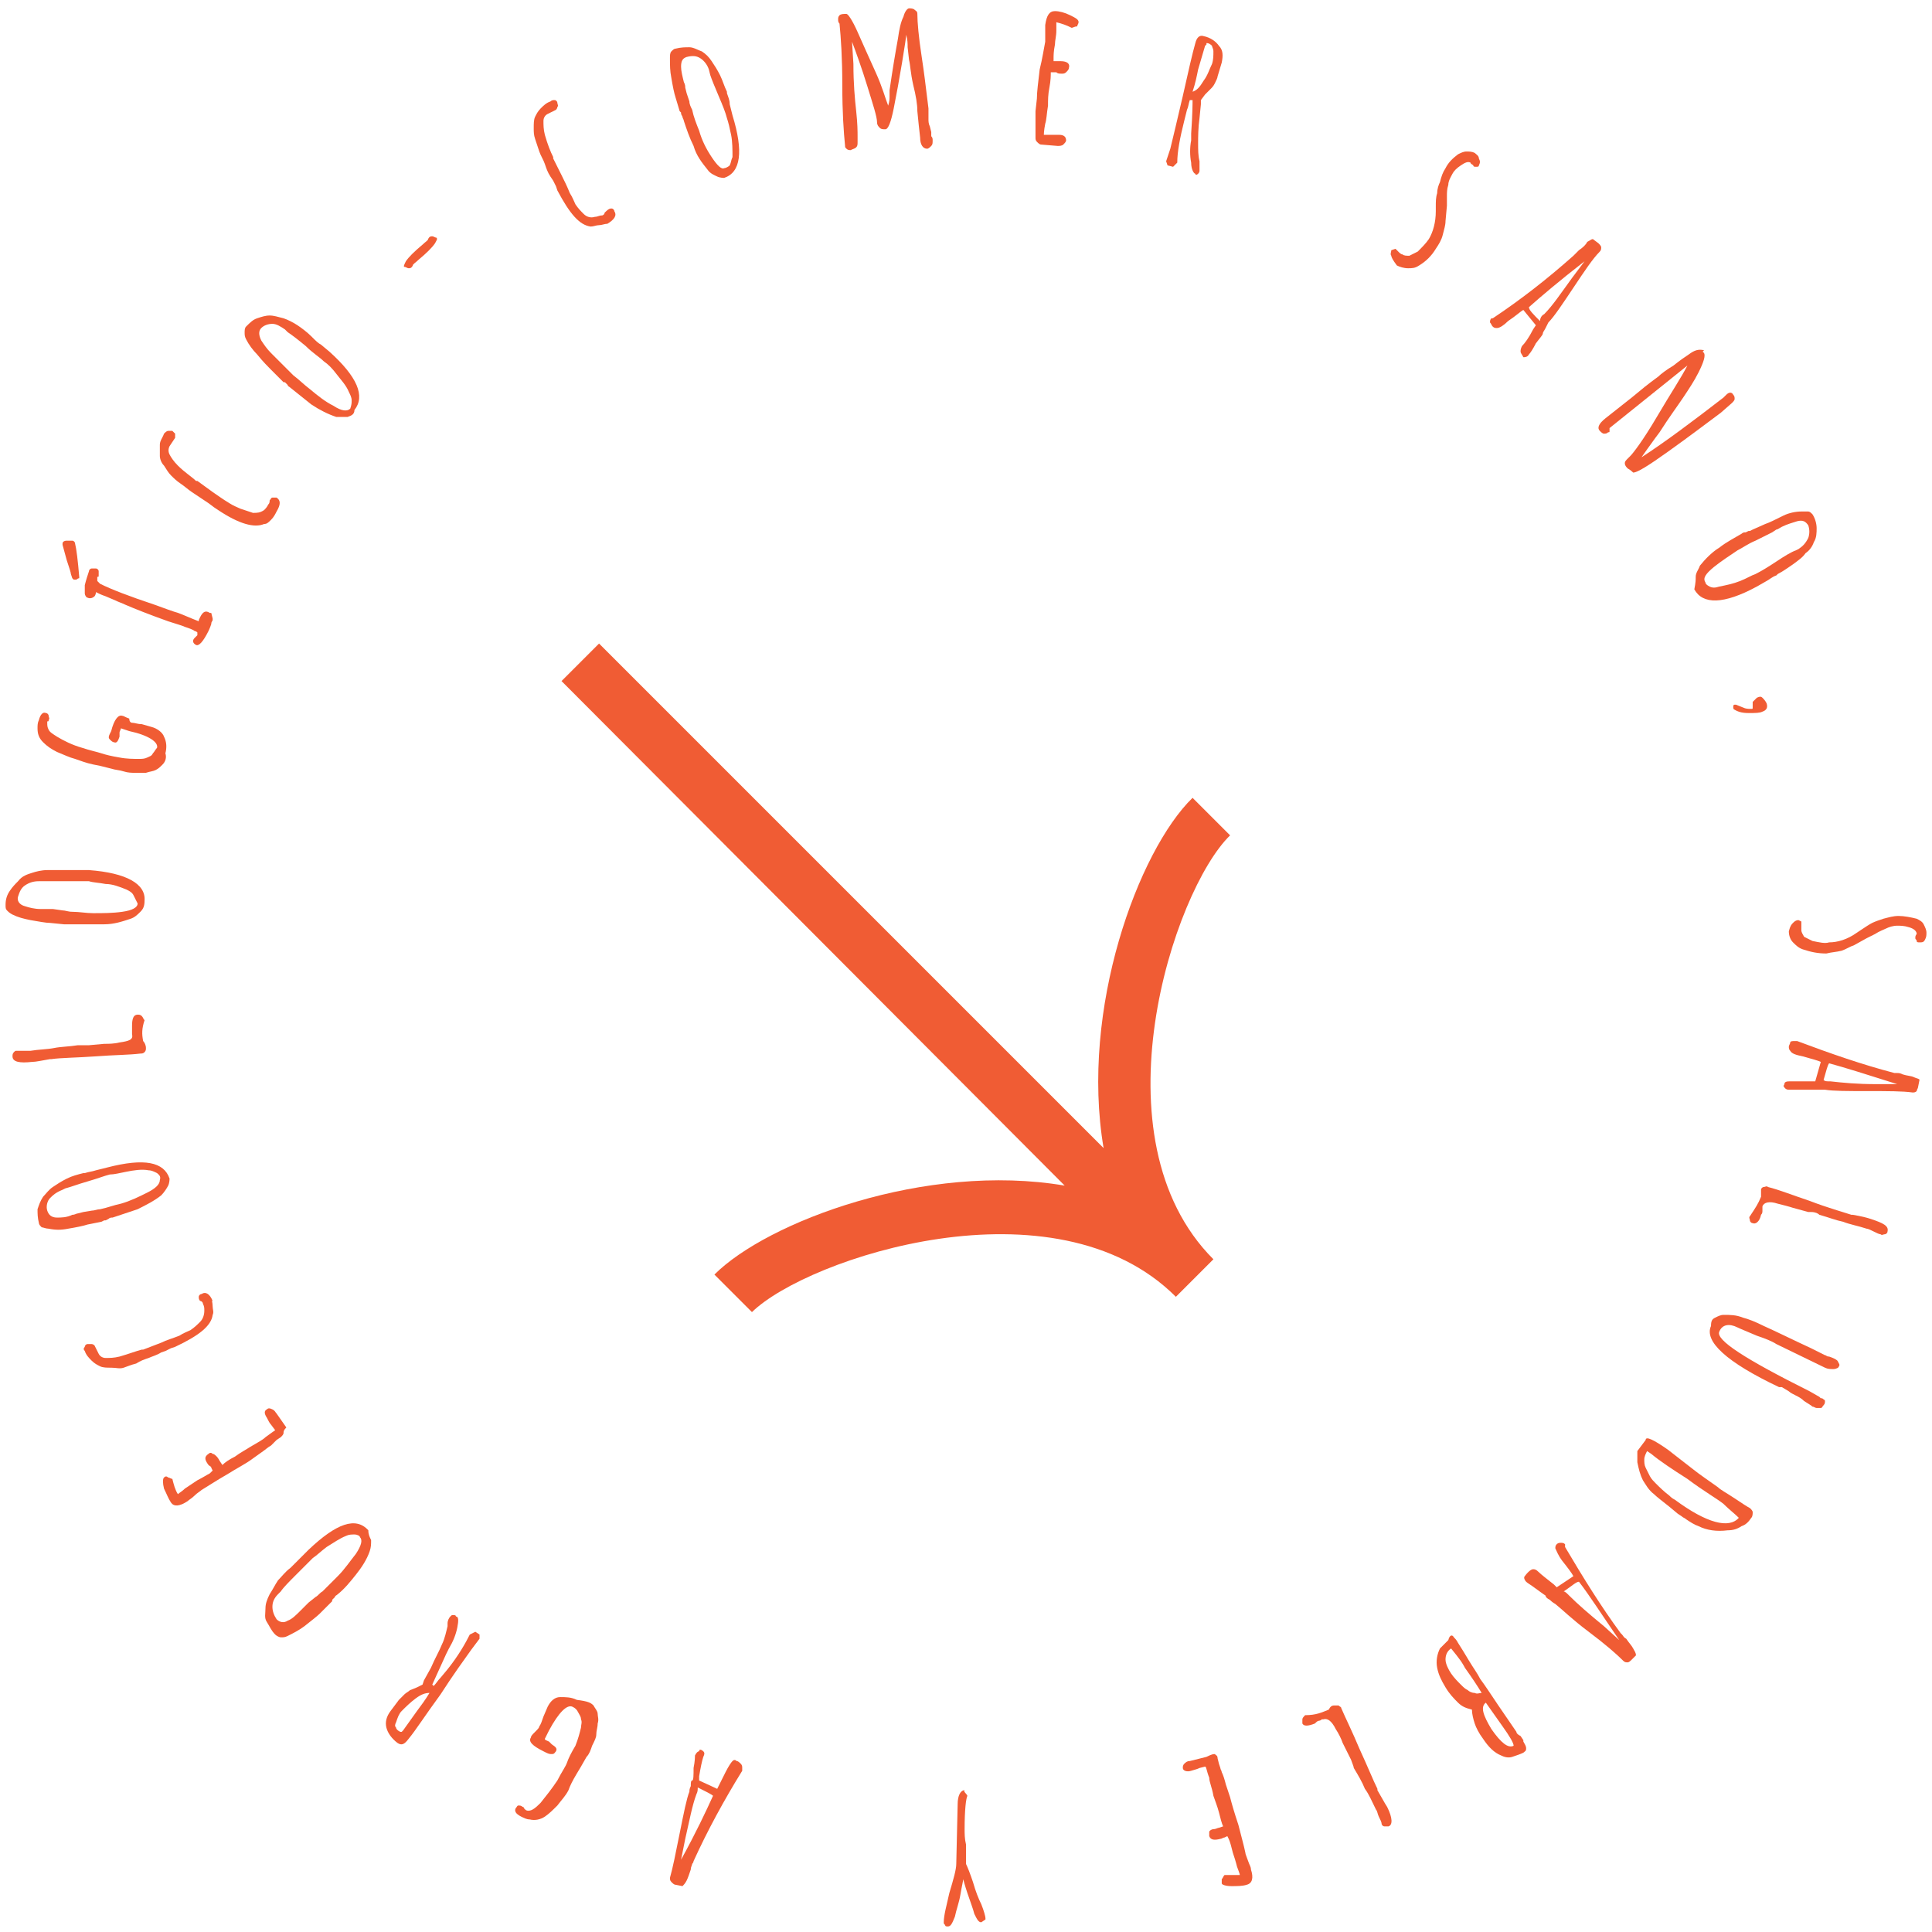 <svg xmlns="http://www.w3.org/2000/svg" xmlns:xlink="http://www.w3.org/1999/xlink" x="0px" y="0px" viewBox="0 0 139 139" style="enable-background:new 0 0 139 139;" xml:space="preserve"> <style type="text/css"> .st0{display:none;} .st1{display:inline;} .st2{fill-rule:evenodd;clip-rule:evenodd;fill:#F4714B;} .st3{fill:#F4714B;} .st4{fill:#F05C34;} .st5{fill-rule:evenodd;clip-rule:evenodd;fill:#F05C34;} </style> <g id="Calque_1" class="st0"> <g class="st1"> <path class="st2" d="M87.3,90.6l-2.7,2.7c-8.7-8.7-26.5-2.8-30.5,1.1l-2.7-2.7c3.8-3.8,15.2-8.1,25.2-6.4L40.4,49l2.7-2.7 l36.3,36.3c-1.7-10,2.5-21.4,6.4-25.2l2.7,2.7C84.4,64.1,78.6,81.9,87.3,90.6z"></path> <g> <path class="st3" d="M63.4,134.2c0-0.1,0-0.2,0-0.4l6,0.2c0-0.6-0.3-1.2-0.8-1.6c-0.5-0.4-1.1-0.6-1.8-0.6 c-0.8-0.1-1.6,0.2-2.2,0.8l-0.7-0.9c0.3-0.4,0.8-0.7,1.3-0.9c0.5-0.2,1.1-0.3,1.7-0.2c0.8,0,1.5,0.2,2.1,0.6 c0.6,0.4,1.1,0.8,1.4,1.4c0.3,0.6,0.4,1.2,0.4,2c0,0.7-0.2,1.4-0.5,1.9c-0.3,0.6-0.8,1-1.4,1.3c-0.6,0.3-1.2,0.4-1.9,0.4 c-0.7,0-1.3-0.2-1.9-0.6c-0.6-0.3-1-0.8-1.3-1.4C63.5,135.5,63.4,134.9,63.4,134.2L63.4,134.2z M67,137c0.6,0,1.2-0.1,1.6-0.5 c0.4-0.4,0.7-0.9,0.8-1.5l-4.8-0.2C64.7,136,65.7,137,67,137L67,137z M52.3,136.1c-1-0.3-1.7-0.7-2.1-1.3 c-0.4-0.6-0.5-1.4-0.2-2.4l1.1-4.3l1.2,0.3l-0.2,0.9c0.3-0.3,0.7-0.5,1.1-0.5c0.5-0.1,1,0,1.5,0.1c0.8,0.2,1.4,0.6,1.8,1.1 c0.4,0.5,0.5,1.1,0.3,1.7c-0.1,0.6-0.5,1.1-1.1,1.3c-0.6,0.3-1.3,0.3-2.3,0l-2.1-0.5l-0.1,0.3c-0.2,0.6-0.1,1,0.2,1.4 s0.7,0.7,1.3,0.8c0.8,0.2,1.7,0.2,2.5-0.2l0.3,1.1c-0.5,0.2-1,0.3-1.5,0.3C53.4,136.3,52.8,136.2,52.3,136.1L52.3,136.1z M54.2,129.8c-0.5-0.1-1-0.1-1.4,0c-0.4,0.1-0.8,0.4-1,0.7l-0.3,1l2,0.5c1.1,0.3,1.8,0.1,2-0.7c0.1-0.4,0-0.7-0.2-1 C55,130.1,54.6,129.9,54.2,129.8L54.2,129.8z M39.9,123.8c0.2-0.1,0.5-0.1,0.8,0c0.3,0.1,0.6,0.1,0.9,0.3 c0.7,0.3,1.1,0.8,1.3,1.3s0.1,1.1-0.2,1.8l-1.8,3.7l1.1,0.5l-0.5,1l-1.1-0.6l-0.7,1.5l-1.2-0.6l0.7-1.5l-1.9-0.9l0.5-1l1.9,0.9 l1.7-3.6c0.2-0.4,0.2-0.7,0.1-1s-0.3-0.5-0.6-0.7c-0.3-0.2-0.7-0.2-1.1-0.2L39.9,123.8L39.9,123.8z M25.5,112.4 c0.5,0.5,0.9,1.1,1.1,1.8c0.4,1.3,0,2.7-1,3.7c-0.5,0.5-1.1,0.9-1.7,1c-0.6,0.2-1.3,0.2-1.9,0c-0.7-0.2-1.3-0.6-1.8-1.1 c-0.5-0.5-0.8-1-1-1.6c-0.2-0.5-0.2-1.1,0-1.7l1.2,0.2c-0.2,0.8,0.1,1.6,0.7,2.2c0.4,0.3,0.7,0.6,1.2,0.7c0.4,0.1,0.9,0.1,1.3,0 c0.4-0.1,0.8-0.4,1.2-0.7c0.4-0.4,0.6-0.8,0.8-1.2c0.1-0.4,0.1-0.9,0-1.3c-0.3-0.8-0.9-1.5-1.7-1.8c-0.4-0.1-0.8-0.1-1.2-0.1 l-0.3-1.2c0.6-0.2,1.2-0.2,1.7,0C24.5,111.6,25,112,25.5,112.4L25.5,112.4z M10.9,111.4l-0.8-1.1l8.5-6l0.8,1.1L10.9,111.4z M8.5,93.6c0.1-0.1,0.2-0.1,0.4-0.2l2.6,5.4c0.6-0.3,0.9-0.8,1.1-1.4c0.1-0.6,0.1-1.2-0.2-1.9c-0.3-0.7-0.9-1.3-1.7-1.6l0.5-1 c0.5,0.1,0.9,0.4,1.3,0.8c0.4,0.4,0.7,0.8,1,1.4c0.3,0.7,0.5,1.4,0.4,2.1c0,0.7-0.2,1.3-0.6,1.8s-0.9,1-1.6,1.3 c-0.6,0.3-1.3,0.4-2,0.4c-0.6,0-1.3-0.3-1.8-0.6c-0.5-0.4-1-0.9-1.3-1.5c-0.3-0.6-0.4-1.3-0.4-1.9c0.1-0.6,0.3-1.2,0.7-1.8 C7.3,94.3,7.8,93.9,8.5,93.6L8.5,93.6z M7.6,98c0.3,0.6,0.7,1,1.2,1.2c0.5,0.2,1.1,0.2,1.7,0l-2-4.3C7.5,95.6,7.1,96.9,7.6,98z M1.8,84.5c-0.2-1-0.1-1.8,0.2-2.5c0.4-0.7,1-1.1,2-1.3l4.4-1L8.6,81l-1,0.2c0.4,0.2,0.7,0.4,1,0.8c0.3,0.4,0.4,0.8,0.6,1.4 c0.2,0.8,0.1,1.5-0.2,2.1c-0.3,0.6-0.7,0.9-1.4,1.1s-1.2,0-1.7-0.4c-0.5-0.4-0.9-1.1-1.1-2.1L4.5,82l-0.2,0.1 c-0.6,0.1-1,0.4-1.2,0.8c-0.2,0.4-0.3,0.9-0.1,1.6c0.2,0.8,0.6,1.6,1.3,2.1l-0.9,0.8c-0.4-0.3-0.7-0.7-1-1.2 C2.1,85.6,1.9,85.1,1.8,84.5L1.8,84.5z M8.2,83.4c-0.1-0.5-0.3-0.9-0.6-1.2c-0.3-0.3-0.7-0.5-1.1-0.6l-1,0.2l0.4,2 c0.2,1.1,0.7,1.6,1.5,1.4C7.7,85.2,8,85,8.1,84.6C8.3,84.3,8.3,83.9,8.2,83.4z M0,68.2c0-0.9,0.3-1.7,0.9-2.2 c0.5-0.6,1.3-0.8,2.4-0.8l4.3,0l0,1.3l-4.1,0c-0.7,0-1.3,0.2-1.6,0.5s-0.6,0.8-0.6,1.5c0,0.7,0.2,1.3,0.6,1.7 c0.4,0.4,1,0.6,1.8,0.7l3.8,0l0,1.3L0,72.1l0-1.3l1.1,0c-0.4-0.3-0.7-0.7-0.9-1.1C0.1,69.3,0,68.8,0,68.2z M4.7,44 c0.4-1,0.9-1.6,1.6-1.9c0.7-0.3,1.5-0.3,2.4,0.1l4.2,1.7L12.3,45l-0.9-0.4c0.2,0.3,0.4,0.7,0.4,1.2c0,0.4-0.1,0.9-0.3,1.5 c-0.3,0.8-0.7,1.3-1.3,1.6c-0.6,0.3-1.1,0.3-1.7,0.1c-0.6-0.2-1-0.7-1.2-1.2c-0.2-0.6-0.1-1.4,0.3-2.3l0.8-2l-0.2-0.1 c-0.5-0.2-1-0.2-1.4,0s-0.7,0.6-1,1.2c-0.3,0.8-0.4,1.7-0.1,2.5l-1.2,0.2c-0.1-0.5-0.2-1-0.1-1.5C4.3,45.1,4.5,44.6,4.7,44z M10.6,46.7c0.2-0.5,0.2-0.9,0.2-1.4c-0.1-0.4-0.3-0.8-0.6-1.1l-1-0.4l-0.8,1.9c-0.4,1.1-0.3,1.7,0.4,2c0.4,0.1,0.7,0.1,1-0.1 C10.2,47.5,10.4,47.2,10.6,46.7z M12.4,29.5c0.4-0.7,1.1-1.2,1.9-1.4c0.8-0.1,1.6,0.1,2.4,0.7l3.5,2.4l-0.8,1.1L16.2,30 c-0.6-0.4-1.1-0.6-1.6-0.5c-0.5,0.1-0.9,0.4-1.3,0.9c-0.4,0.5-0.6,1.2-0.4,1.8c0.1,0.6,0.5,1.1,1.1,1.5l3.1,2.2L16.3,37l-6.1-4.2 l0.7-1.1l0.9,0.6c-0.2-0.4-0.2-0.9-0.1-1.4C11.9,30.5,12.1,30,12.4,29.5z M23.5,13.2l6.9,7.7l-1,0.9l-0.8-0.9c0,0.5,0,1-0.2,1.5 c-0.2,0.5-0.5,0.9-0.9,1.2c-0.5,0.5-1.1,0.8-1.8,0.9c-0.6,0.1-1.3,0.1-1.9-0.1c-0.6-0.2-1.2-0.6-1.7-1.2c-0.5-0.5-0.8-1.1-1-1.8 c-0.1-0.6-0.1-1.3,0.1-1.9c0.4-1.1,1.3-2,2.4-2.4c0.5-0.2,1-0.2,1.4-0.1l-2.7-3.1L23.5,13.2L23.5,13.2z M26.9,22.7 c0.7-0.6,1-1.5,0.8-2.4c-0.1-0.4-0.3-0.9-0.7-1.2c-0.3-0.4-0.7-0.6-1.1-0.8c-0.4-0.2-0.9-0.2-1.3-0.1c-0.4,0.1-0.8,0.3-1.2,0.6 c-0.7,0.6-1,1.5-0.8,2.4c0.1,0.4,0.3,0.9,0.7,1.2s0.7,0.6,1.1,0.8c0.4,0.1,0.9,0.2,1.3,0.1C26.1,23.2,26.5,23,26.9,22.7z M48.4,3.1l2.2,6c0.5,1.2,0.5,2.2,0.1,3c-0.4,0.8-1.2,1.4-2.4,1.9c-0.7,0.2-1.3,0.4-2,0.4c-0.6,0.1-1.2,0-1.7-0.2l0.2-1.2 c0.4,0.2,0.9,0.2,1.4,0.2c0.5,0,1.1-0.1,1.6-0.3c0.8-0.3,1.3-0.7,1.6-1.2c0.2-0.5,0.2-1.2-0.1-2l-0.2-0.6 c-0.2,0.5-0.4,0.9-0.8,1.2c-0.4,0.3-0.8,0.6-1.3,0.8c-0.7,0.2-1.3,0.3-2,0.2c-1.3-0.2-2.4-1.1-2.8-2.3c-0.2-0.7-0.3-1.3-0.2-1.9 c0.1-0.6,0.4-1.2,0.8-1.7c0.8-0.9,2-1.4,3.2-1.3c0.5,0,1,0.2,1.4,0.4l-0.4-1.1L48.4,3.1L48.4,3.1z M46.8,10 c0.5-0.2,0.8-0.4,1.1-0.7c0.3-0.3,0.5-0.7,0.6-1.1c0.1-0.4,0-0.9-0.1-1.3c-0.2-0.6-0.7-1.1-1.3-1.4c-0.6-0.3-1.3-0.3-2,0 c-0.7,0.3-1.2,0.7-1.5,1.3s-0.3,1.2-0.1,1.9c0.2,0.4,0.4,0.8,0.7,1.1c0.3,0.3,0.7,0.4,1.2,0.5C45.9,10.2,46.3,10.2,46.8,10 L46.8,10z M58.6,2.1c0.2-0.5,0.5-0.8,0.9-1.1c0.4-0.3,1-0.5,1.6-0.6l0.2,1.3c-0.1,0-0.2,0-0.3,0c-0.7,0.1-1.3,0.4-1.6,0.9 C59,3.1,58.9,3.7,59,4.5l0.5,3.7l-1.3,0.2L57.1,1l1.3-0.2C58.4,0.8,58.6,2.1,58.6,2.1z M75.7,4c0,0.1,0,0.2-0.1,0.4l-6-0.3 c0.1,0.7,0.3,1.2,0.8,1.6c0.5,0.4,1.1,0.6,1.8,0.7c0.9,0,1.6-0.2,2.2-0.8L75,6.5c-0.3,0.4-0.8,0.7-1.3,0.8 c-0.5,0.2-1.1,0.3-1.7,0.2c-0.7,0-1.4-0.2-2.1-0.6c-0.6-0.3-1-0.8-1.3-1.4c-0.3-0.6-0.4-1.3-0.4-2c0-0.7,0.2-1.4,0.6-1.9 c0.3-0.6,0.8-1,1.4-1.3C70.8,0.1,71.4,0,72.2,0c0.7,0,1.3,0.2,1.9,0.6S75,1.4,75.3,2C75.6,2.6,75.7,3.2,75.7,4z M72.1,1.1 c-0.6,0-1.2,0.1-1.7,0.5C70,2,69.7,2.5,69.6,3.2l4.8,0.2C74.3,2.1,73.3,1.2,72.1,1.1z M89.7,7l-0.1,0.4l-5.8-1.6 c-0.1,0.7,0,1.2,0.4,1.8c0.4,0.5,0.9,0.9,1.6,1.1c0.8,0.2,1.6,0.1,2.3-0.3l0.5,1c-0.4,0.3-0.9,0.5-1.4,0.5 c-0.6,0.1-1.1,0-1.7-0.1c-0.7-0.2-1.3-0.5-1.9-1c-0.5-0.5-0.8-1-1-1.7c-0.2-0.7-0.1-1.4,0-2c0.2-0.7,0.5-1.3,1-1.8 c0.4-0.5,1-0.8,1.6-1c0.6-0.2,1.3-0.2,2,0c0.7,0.2,1.2,0.5,1.7,1s0.8,1,0.9,1.6C89.9,5.6,89.9,6.3,89.7,7z M86.8,3.4 c-0.6-0.2-1.2-0.1-1.7,0.1c-0.5,0.3-0.9,0.7-1.1,1.3l4.6,1.3C88.8,4.9,88,3.7,86.8,3.4z M102.1,8.3c0.7,0.4,1.3,1,1.6,1.8 c0.2,0.7,0.1,1.6-0.4,2.5l-2,3.8l-1.2-0.6l1.9-3.6c0.3-0.6,0.4-1.2,0.3-1.7s-0.5-0.9-1.1-1.2c-0.5-0.3-1.2-0.4-1.8-0.3 c-0.6,0.2-1,0.6-1.4,1.3l-1.8,3.4L95.1,13l3.5-6.5l1.1,0.6l-0.5,1c0.4-0.2,0.9-0.3,1.4-0.3S101.6,8,102.1,8.3L102.1,8.3z M107.6,21c-0.2-0.2-0.3-0.4-0.3-0.6c0-0.3,0.1-0.5,0.2-0.7c0.2-0.2,0.4-0.3,0.6-0.4c0.3,0,0.5,0,0.7,0.2 c0.2,0.2,0.3,0.4,0.3,0.6c0,0.3-0.1,0.5-0.2,0.7c-0.2,0.2-0.4,0.3-0.7,0.4C108,21.3,107.8,21.2,107.6,21L107.6,21z M126.1,37 l-0.4,0.2l-3.2-5.1c-0.5,0.4-0.8,0.9-0.9,1.6c-0.1,0.6,0.1,1.2,0.5,1.9c0.5,0.8,1.1,1.2,1.9,1.3l-0.3,1.1c-0.5-0.1-1-0.3-1.4-0.6 c-0.4-0.3-0.8-0.7-1.2-1.2c-0.4-0.6-0.6-1.3-0.7-2c-0.1-0.7,0.1-1.3,0.4-1.9c0.3-0.6,0.8-1.1,1.4-1.5c0.6-0.4,1.2-0.6,1.9-0.6 c0.7,0,1.3,0.1,1.8,0.4c0.6,0.3,1.1,0.8,1.4,1.4c0.4,0.6,0.6,1.2,0.6,1.8c0,0.7-0.1,1.2-0.4,1.8C127.2,36.1,126.7,36.6,126.1,37z M126.4,32.4c-0.3-0.5-0.8-0.9-1.4-1c-0.6-0.1-1.2-0.1-1.7,0.2l2.6,4C126.8,34.8,127,33.4,126.4,32.4z M133.9,45.1 c0.3,1,0.4,1.8,0.1,2.5c-0.3,0.7-0.9,1.2-1.8,1.5l-4.2,1.5l-0.4-1.2l0.9-0.3c-0.4-0.1-0.8-0.3-1.1-0.6c-0.3-0.4-0.6-0.8-0.8-1.3 c-0.3-0.7-0.3-1.4-0.1-2.1c0.2-0.6,0.6-1,1.2-1.2c0.6-0.2,1.2-0.2,1.7,0.1c0.5,0.3,1,1,1.3,1.9l0.7,2l0.2-0.1 c0.5-0.2,0.9-0.5,1.1-0.9c0.2-0.4,0.1-0.9-0.1-1.6c-0.3-0.8-0.8-1.5-1.6-1.9l0.8-0.9c0.4,0.3,0.8,0.6,1.1,1.1 C133.4,44,133.7,44.5,133.9,45.1L133.9,45.1z M127.7,47c0.2,0.5,0.4,0.9,0.8,1.1c0.3,0.3,0.8,0.4,1.2,0.4l1-0.3l-0.7-2 c-0.4-1.1-0.9-1.5-1.7-1.2c-0.3,0.1-0.6,0.4-0.7,0.7C127.5,46.1,127.5,46.5,127.7,47z M130.8,62.2c-0.2-0.2-0.4-0.4-0.5-0.7 c-0.1-0.3-0.2-0.6-0.2-0.9c-0.1-0.7,0-1.3,0.3-1.8c0.3-0.5,0.9-0.8,1.6-0.9l4-0.6l-0.2-1.2l1.1-0.2l0.2,1.2l1.6-0.2l0.2,1.3 l-1.6,0.2l0.3,2.1l-1.1,0.2l-0.3-2.1l-4,0.6c-0.4,0.1-0.7,0.2-0.9,0.4c-0.2,0.2-0.2,0.5-0.2,0.9c0.1,0.4,0.2,0.7,0.5,1 C131.7,61.6,130.8,62.2,130.8,62.2z M129.6,80.4c0.1-0.7,0.4-1.3,0.9-1.9c0.9-1.1,2.3-1.5,3.6-1.2c0.7,0.1,1.3,0.4,1.8,0.8 c0.5,0.4,0.9,1,1.1,1.6c0.2,0.6,0.2,1.3,0.1,2.1c-0.1,0.7-0.4,1.3-0.8,1.8c-0.4,0.5-1,0.9-1.6,1.1c-0.6,0.2-1.3,0.3-2,0.1 c-0.7-0.1-1.3-0.4-1.8-0.9c-0.5-0.4-0.9-1-1.1-1.6C129.5,81.8,129.4,81.1,129.6,80.4L129.6,80.4z M130.7,80.7 c-0.2,0.9,0.1,1.8,0.8,2.4c0.4,0.3,0.8,0.5,1.3,0.6c0.5,0.1,1,0.1,1.4-0.1s0.8-0.4,1.1-0.7c0.3-0.3,0.5-0.7,0.6-1.2 c0.2-0.9-0.1-1.8-0.8-2.4c-0.4-0.3-0.8-0.5-1.3-0.6c-0.9-0.2-1.9,0.1-2.5,0.8C131,79.8,130.8,80.2,130.7,80.7L130.7,80.7z M132.1,94c0.3,0.4,0.5,0.8,0.5,1.3c0,0.5-0.1,1.1-0.3,1.7l-1.2-0.5c0-0.1,0.1-0.2,0.1-0.3c0.3-0.7,0.3-1.3,0-1.8 c-0.2-0.5-0.7-1-1.5-1.3l-3.4-1.4l0.5-1.2l6.9,2.8l-0.5,1.2L132.1,94z M124.7,110.1l-5.3-3.6c-1.1-0.7-1.7-1.5-1.8-2.4 c-0.2-0.9,0.1-1.8,0.8-2.9c0.4-0.6,0.8-1.1,1.4-1.5c0.4-0.4,1-0.7,1.5-0.8l0.5,1.1c-1,0.3-1.8,1-2.4,1.8 c-0.5,0.7-0.7,1.4-0.6,1.9s0.5,1.1,1.2,1.6l0.5,0.3c-0.1-0.5-0.2-1-0.1-1.5c0.1-0.5,0.3-1,0.6-1.4c0.4-0.6,0.9-1.1,1.4-1.4 c1.2-0.6,2.6-0.5,3.6,0.2c0.6,0.4,1,0.9,1.3,1.4c0.3,0.6,0.4,1.2,0.3,1.8c-0.1,1.2-0.8,2.3-1.8,3c-0.4,0.3-0.9,0.4-1.4,0.5 l0.9,0.6C125.4,109,124.7,110.1,124.7,110.1z M121.9,103.6c-0.3,0.4-0.4,0.8-0.5,1.2c0,0.4,0,0.8,0.2,1.2c0.2,0.4,0.5,0.7,0.9,1 c0.6,0.4,1.2,0.5,1.8,0.4c0.7-0.2,1.2-0.6,1.6-1.2c0.4-0.6,0.6-1.3,0.5-1.9c-0.1-0.6-0.5-1.2-1.1-1.6c-0.4-0.3-0.8-0.4-1.2-0.4 c-0.4,0-0.8,0.1-1.2,0.3C122.5,102.9,122.2,103.2,121.9,103.6L121.9,103.6z M116.9,119c-0.7,0.7-1.5,1.1-2.2,1.1 c-0.7,0-1.5-0.3-2.1-1.1l-3.1-3.3l0.9-0.9l0.7,0.7c-0.1-0.4,0-0.8,0.2-1.2c0.2-0.4,0.5-0.8,0.9-1.2c0.6-0.6,1.2-0.9,1.9-0.9 c0.6,0,1.2,0.2,1.6,0.6c0.4,0.5,0.6,1,0.6,1.6c-0.1,0.6-0.5,1.3-1.2,2l-1.6,1.5l0.2,0.2c0.4,0.4,0.8,0.6,1.3,0.6 c0.5,0,0.9-0.2,1.4-0.7c0.6-0.6,1-1.4,1.2-2.2l1.1,0.4c-0.1,0.5-0.3,1-0.5,1.4C117.7,118.1,117.3,118.5,116.9,119L116.9,119z M112.6,114c-0.4,0.3-0.6,0.7-0.7,1.2c-0.1,0.4-0.1,0.9,0.1,1.3l0.7,0.8l1.5-1.4c0.8-0.8,1-1.4,0.4-2c-0.2-0.3-0.6-0.4-0.9-0.3 C113.4,113.5,113,113.6,112.6,114z M103.7,128.8c-0.8,0.5-1.6,0.6-2.3,0.4c-0.8-0.2-1.4-0.7-1.9-1.7l-2.2-3.7l1.2-0.7l2.1,3.6 c0.4,0.6,0.8,1,1.3,1.1c0.5,0.1,1,0.1,1.6-0.3c0.6-0.3,1-0.8,1.2-1.4c0.2-0.6,0-1.2-0.4-1.9l-1.9-3.3l1.2-0.7l3.7,6.4l-1.1,0.7 l-0.6-1c0,0.5-0.2,0.9-0.5,1.3C104.6,128.2,104.2,128.6,103.7,128.8L103.7,128.8z M92.8,133.9l-1.3,0.4l-2.5-7l1.3-0.4 L92.8,133.9L92.8,133.9z M92.7,135.5c0.2-0.1,0.5-0.1,0.7,0c0.2,0.1,0.4,0.3,0.4,0.5c0.1,0.2,0.1,0.4,0,0.7 c-0.1,0.2-0.3,0.4-0.5,0.5c-0.2,0.1-0.5,0.1-0.7,0c-0.2-0.1-0.4-0.3-0.4-0.5c-0.1-0.2-0.1-0.5,0-0.7 C92.2,135.7,92.4,135.5,92.7,135.5L92.7,135.5z M78.8,129.8c0.7-0.1,1.4-0.1,2.1,0.1c1.3,0.4,2.2,1.6,2.4,2.9 c0.1,0.7,0.1,1.4-0.2,2c-0.2,0.6-0.6,1.2-1.1,1.6c-0.5,0.4-1.2,0.7-1.9,0.8c-0.7,0.1-1.3,0.1-1.8-0.1c-0.6-0.2-1-0.5-1.4-0.9 l0.9-0.8c0.5,0.6,1.4,0.9,2.2,0.7c0.5-0.1,0.9-0.3,1.2-0.5c0.3-0.3,0.6-0.6,0.8-1.1c0.1-0.4,0.2-0.9,0.1-1.4 c-0.1-0.5-0.3-0.9-0.6-1.3c-0.3-0.4-0.6-0.6-1.1-0.8c-0.8-0.3-1.7-0.1-2.4,0.4c-0.3,0.2-0.6,0.5-0.7,0.9l-1.1-0.5 c0.2-0.6,0.5-1,1-1.4C77.7,130.1,78.2,129.9,78.8,129.8L78.8,129.8z"></path> <path class="st3" d="M69.2,130.6c0.3,0,0.5,0.1,0.7,0.3c0.2,0.2,0.3,0.4,0.3,0.7c0,0.3-0.1,0.5-0.3,0.7c-0.2,0.2-0.4,0.3-0.7,0.3 c-0.2,0-0.5-0.1-0.7-0.3c-0.2-0.2-0.3-0.4-0.3-0.7c0-0.3,0.1-0.5,0.3-0.7C68.7,130.7,68.9,130.6,69.2,130.6z"></path> </g> </g> </g> <g id="Calque_2"> <g> <path class="st4" d="M43.1,16.2c-0.2,0-0.4,0.1-0.6,0.1c-0.8-0.1-1.5-0.9-2.4-2.6L40,13.4L39.8,13l-0.2-0.3 c-0.2-0.3-0.3-0.6-0.4-0.9c-0.1-0.3-0.3-0.6-0.4-0.9c-0.1-0.3-0.2-0.6-0.3-0.9s-0.1-0.5-0.1-0.8c0-0.3,0-0.6,0.1-0.8 c0.1-0.2,0.2-0.4,0.4-0.6c0.2-0.2,0.4-0.4,0.7-0.5c0.1-0.1,0.2-0.1,0.3-0.1c0.1,0,0.2,0.1,0.2,0.2c0,0.1,0.1,0.2,0,0.3 c0,0.1-0.1,0.2-0.1,0.2l-0.6,0.3c-0.2,0.1-0.3,0.3-0.3,0.5c0,0.3,0,0.6,0.1,1c0.2,0.7,0.4,1.2,0.6,1.6l0,0.1l0.6,1.2 c0.2,0.4,0.4,0.8,0.6,1.3c0.2,0.3,0.3,0.6,0.4,0.8c0.2,0.3,0.4,0.5,0.6,0.7c0.2,0.2,0.5,0.3,0.8,0.2c0.2,0,0.3-0.1,0.5-0.1 c0.1,0,0.2-0.1,0.2-0.2C43.8,15,43.9,15,44,15c0.1,0,0.2,0.1,0.2,0.2c0.2,0.3,0,0.6-0.5,0.9C43.5,16.1,43.3,16.2,43.1,16.2z"></path> <path class="st4" d="M51.6,12.7c-0.2-0.1-0.5-0.2-0.7-0.5c-0.4-0.5-0.8-1-1-1.7c-0.3-0.6-0.5-1.2-0.7-1.8c0-0.1-0.1-0.2-0.1-0.3 l-0.1-0.2c0,0,0-0.1,0-0.1L48.9,8l-0.3-1c-0.1-0.3-0.2-0.8-0.3-1.4c-0.1-0.5-0.1-0.9-0.1-1.4c0-0.2,0-0.4,0.1-0.5 c0.1-0.1,0.2-0.2,0.3-0.2c0.4-0.1,0.7-0.1,1-0.1c0.3,0,0.6,0.2,0.9,0.3c0.3,0.2,0.5,0.4,0.7,0.7c0.2,0.3,0.4,0.6,0.6,1 c0.2,0.4,0.3,0.8,0.5,1.2l0,0.1c0.1,0.3,0.2,0.5,0.2,0.8l0.2,0.8c0.8,2.6,0.6,4.1-0.6,4.5C52.1,12.8,51.8,12.8,51.6,12.7z M52.5,11.9c0.1-0.2,0.1-0.4,0.2-0.6c0-0.5,0-1.1-0.1-1.6c-0.1-0.5-0.2-0.9-0.3-1.2c-0.1-0.4-0.3-0.9-0.6-1.6 c-0.3-0.7-0.5-1.2-0.6-1.5L51,5c-0.1-0.3-0.3-0.6-0.6-0.8C50.1,4,49.8,4,49.4,4.1C49.1,4.2,49,4.4,49,4.8c0,0.3,0.1,0.7,0.2,1.1 c0.1,0.2,0.1,0.3,0.1,0.4l0.1,0.4l0.2,0.6c0,0.2,0.1,0.4,0.2,0.6c0.1,0.5,0.3,1,0.5,1.5c0.2,0.7,0.5,1.3,0.9,1.9 c0.4,0.6,0.7,0.9,0.9,0.8C52.2,12.1,52.4,12,52.5,11.9z"></path> <path class="st4" d="M66.2,9.9l-0.1-0.9L66,8c0-0.5-0.1-1.1-0.3-1.9c-0.2-0.9-0.2-1.4-0.3-1.8l-0.1-0.9c0-0.3,0-0.5-0.1-0.9 c0,0.1-0.1,0.8-0.3,2c-0.2,1.2-0.4,2.3-0.6,3.3c-0.2,1-0.4,1.5-0.6,1.5s-0.3,0-0.4-0.1c-0.1-0.1-0.2-0.2-0.2-0.4 c0-0.4-0.3-1.3-0.7-2.6S61.6,3.8,61.3,3l0.1,1.6c0,1.4,0.1,2.5,0.2,3.4c0.1,0.9,0.1,1.5,0.1,1.8c0,0.1,0,0.1,0,0.2l0,0.2 c0,0.2,0,0.3-0.1,0.4c-0.1,0.1-0.2,0.1-0.4,0.2c-0.1,0-0.2,0-0.3-0.1c-0.1-0.1-0.1-0.1-0.1-0.2c-0.1-1-0.2-2.4-0.2-4.4 c0-1.9-0.1-3.4-0.2-4.4c-0.1-0.1-0.1-0.2-0.1-0.3c0-0.1,0-0.2,0.1-0.3S60.7,1,60.9,1c0.1,0,0.4,0.4,0.8,1.3 c0.4,0.9,0.8,1.8,1.3,2.9s0.7,1.9,0.9,2.4c0.1-0.3,0.1-0.5,0.1-0.7L64,6.5c0.2-1.4,0.4-2.6,0.6-3.7c0.1-0.7,0.2-1.2,0.4-1.6 c0.1-0.4,0.3-0.6,0.4-0.6c0.1,0,0.3,0,0.4,0.1c0.1,0.1,0.2,0.1,0.2,0.3C66,1.6,66.1,2.7,66.3,4c0.2,1.3,0.3,2.2,0.4,3l0.1,0.8 l0,0.8c0,0.1,0,0.3,0.1,0.5L67,9.5c0,0.1,0,0.2,0,0.2s0,0.1,0,0.1c0.1,0.1,0.1,0.2,0.1,0.3c0,0.2,0,0.3-0.1,0.4 c-0.1,0.1-0.2,0.2-0.3,0.2C66.4,10.7,66.2,10.4,66.2,9.9z"></path> <path class="st4" d="M74.6,10.2c-0.1-0.1-0.1-0.2-0.1-0.3l0-0.4l0-0.3c0-0.1,0-0.2,0-0.3c0-0.2,0-0.5,0-0.9l0.1-0.9 c0-0.5,0.1-1.2,0.2-2.1C75,4.2,75.1,3.5,75.2,3c0-0.1,0-0.3,0-0.6c0-0.3,0-0.5,0-0.6c0.1-0.7,0.3-1,0.7-1c0.3,0,0.7,0.1,1.1,0.3 c0.4,0.2,0.6,0.3,0.6,0.5c0,0.1-0.1,0.2-0.1,0.3C77.3,1.9,77.2,2,77.1,2c-0.4-0.2-0.7-0.3-1.1-0.4c0,0.1,0,0.3,0,0.6 c0,0.4-0.1,0.7-0.1,1c-0.1,0.5-0.1,0.8-0.1,1l0,0.2l0.2,0c0.1,0,0.2,0,0.3,0c0.5,0,0.7,0.2,0.6,0.5c0,0.1-0.1,0.2-0.2,0.3 c-0.1,0.1-0.2,0.1-0.3,0.1c-0.2,0-0.3,0-0.4-0.1l-0.4,0c0,0.2,0,0.6-0.1,1.1s-0.1,0.9-0.1,1.3c-0.1,0.6-0.1,1-0.2,1.3 c-0.1,0.5-0.1,0.8-0.1,0.8l0.5,0c0.2,0,0.4,0,0.6,0c0.4,0,0.5,0.2,0.5,0.4c0,0.1-0.1,0.2-0.2,0.3c-0.1,0.1-0.3,0.1-0.4,0.1 l-1.2-0.1C74.8,10.4,74.7,10.3,74.6,10.2z"></path> <path class="st4" d="M85.7,11.7c-0.1-0.5-0.1-1.1,0-1.6l0-0.5c0.1-1.4,0.1-2.2,0.1-2.4l-0.2,0c-0.1,0.3-0.1,0.5-0.2,0.7l-0.2,0.8 c-0.3,1.2-0.5,2.2-0.5,3L84.4,12l-0.4-0.1l-0.1-0.3l0.3-0.9c0.2-0.8,0.5-2.1,0.9-3.8c0.4-1.8,0.7-3.1,0.9-3.8 c0.1-0.4,0.3-0.6,0.6-0.5c0.5,0.1,0.9,0.4,1.1,0.7C88,3.6,88,4,87.9,4.5l-0.3,1c0,0.1-0.1,0.3-0.2,0.5c-0.1,0.2-0.2,0.3-0.3,0.4 l-0.4,0.4l-0.3,0.4l0,0.3l-0.1,1c-0.1,0.7-0.1,1.4-0.1,1.8c0,0.5,0,0.9,0.1,1.3l0,0.2c0,0.2,0,0.4,0,0.5c0,0.1-0.1,0.2-0.1,0.2 c-0.1,0.1-0.2,0.1-0.2,0C85.9,12.5,85.7,12.2,85.7,11.7z M86.6,5.8C86.9,5.4,87,5,87.2,4.6c0.1-0.3,0.1-0.6,0.1-0.9 c0-0.2-0.1-0.3-0.1-0.4c-0.1-0.1-0.2-0.2-0.4-0.2l0,0.1l-0.1,0.1L86.2,5c-0.1,0.5-0.2,1-0.4,1.6C86.1,6.5,86.3,6.3,86.6,5.8z"></path> <path class="st4" d="M100.1,18.4c-0.1-0.1,0-0.3,0-0.4l0.3-0.1c0,0,0.1,0.1,0.2,0.2c0.1,0.1,0.2,0.2,0.3,0.2 c0.1,0.1,0.3,0.1,0.5,0.1c0.2-0.1,0.4-0.2,0.6-0.3c0.3-0.3,0.6-0.6,0.8-0.9c0.3-0.5,0.5-1.2,0.5-2l0-0.3c0-0.4,0-0.7,0.1-1 c0-0.3,0.1-0.6,0.2-0.8c0.1-0.4,0.2-0.7,0.4-1c0.2-0.4,0.5-0.7,0.9-1c0.2-0.1,0.4-0.2,0.6-0.2s0.4,0,0.6,0.1 c0.1,0.1,0.3,0.2,0.3,0.4c0.1,0.2,0.1,0.3,0,0.5c0,0.1-0.1,0.1-0.2,0.1c-0.1,0-0.2,0-0.2-0.1c-0.1-0.1-0.2-0.1-0.2-0.2 c-0.2-0.1-0.4,0-0.7,0.2c-0.3,0.2-0.5,0.4-0.6,0.6c-0.1,0.2-0.3,0.5-0.3,0.8c-0.1,0.3-0.1,0.6-0.1,0.8l0,0.7l-0.1,1.1 c0,0.3-0.1,0.6-0.2,1s-0.3,0.7-0.5,1c-0.3,0.5-0.7,0.9-1.2,1.2c-0.3,0.2-0.5,0.2-0.8,0.2s-0.6-0.1-0.8-0.2l0,0 C100.2,18.7,100.1,18.5,100.1,18.4z"></path> <path class="st4" d="M109.4,25.3c0-0.1,0-0.2,0.1-0.4c0.2-0.2,0.5-0.6,0.8-1.2l0.2-0.3l-0.9-1.1c-0.2,0.1-0.5,0.4-1.1,0.8 c-0.3,0.3-0.6,0.5-0.8,0.5c-0.1,0-0.2,0-0.3-0.1c-0.1-0.1-0.1-0.2-0.2-0.3c0-0.1,0-0.2,0.1-0.3l0.1,0l0,0c2.1-1.4,4-2.9,5.8-4.5 c0,0,0.1-0.1,0.1-0.1c0.1-0.1,0.2-0.2,0.3-0.3c0.3-0.2,0.5-0.4,0.6-0.6c0.2-0.1,0.3-0.2,0.4-0.2l0.4,0.3c0.1,0.1,0.2,0.2,0.2,0.3 s0,0.2-0.1,0.3c-0.5,0.5-1.1,1.4-1.9,2.6c-0.8,1.2-1.4,2.1-1.8,2.5c0,0-0.1,0.2-0.2,0.4c-0.1,0.2-0.2,0.3-0.2,0.4 c0,0.1-0.2,0.3-0.5,0.7c-0.2,0.4-0.4,0.7-0.5,0.8l0,0c-0.1,0.2-0.3,0.2-0.4,0.2C109.5,25.5,109.4,25.4,109.4,25.3z M111.1,22.6 c0.6-0.6,1.2-1.5,2-2.6l0.9-1.2c-1.8,1.4-3.1,2.5-4,3.3c0,0.2,0.3,0.5,0.8,1C110.8,22.9,110.9,22.7,111.1,22.6z"></path> <path class="st4" d="M116.9,33.3c0-0.1,0.1-0.2,0.2-0.3l0.2-0.2l0,0l0,0c0.2-0.2,0.9-1.1,1.9-2.8s1.8-2.9,2.2-3.7l-5.6,4.5l0,0.1 c0,0,0,0.1,0,0.1c0,0.1,0,0.1-0.1,0.1c-0.1,0.1-0.2,0.1-0.3,0.1c-0.1,0-0.2-0.1-0.3-0.2c-0.2-0.2-0.1-0.5,0.4-0.9l1.9-1.5 c0.6-0.5,1.2-1,1.9-1.5c0.2-0.2,0.6-0.5,1.1-0.8c0.5-0.4,0.8-0.6,1.1-0.8c0.4-0.3,0.7-0.4,1.1-0.3l-0.1,0.1c0,0,0.1,0.1,0.1,0.1 c0.1,0.2,0,0.6-0.4,1.4c-0.3,0.6-0.7,1.2-1.1,1.8s-1,1.4-1.7,2.5l-0.3,0.4c-0.5,0.7-0.8,1.1-1,1.4c1.7-1.1,3.7-2.6,5.9-4.3 l0.1-0.1c0,0,0.1-0.1,0.1-0.1c0.2-0.2,0.4-0.2,0.5,0c0.1,0.1,0.1,0.2,0.1,0.3c0,0.1-0.1,0.2-0.2,0.3l-0.8,0.7 c-1.2,0.9-2.4,1.8-3.8,2.8s-2.2,1.5-2.5,1.5c-0.2-0.2-0.4-0.3-0.4-0.3C116.9,33.5,116.9,33.4,116.9,33.3z"></path> <path class="st4" d="M122,41.5c0-0.3,0.2-0.5,0.3-0.8c0.4-0.5,0.9-1,1.4-1.3c0.5-0.4,1.1-0.7,1.6-1c0.1-0.1,0.2-0.1,0.3-0.1 l0.2-0.1c0,0,0.1,0,0.1,0l0.2-0.1l0.9-0.4c0.3-0.1,0.7-0.3,1.3-0.6c0.4-0.2,0.9-0.3,1.3-0.3c0.2,0,0.4,0,0.5,0s0.2,0.1,0.3,0.2 c0.2,0.3,0.3,0.7,0.3,1c0,0.3,0,0.7-0.2,1c-0.1,0.3-0.3,0.6-0.6,0.8c-0.2,0.3-0.5,0.5-0.9,0.8c-0.3,0.2-0.7,0.5-1.1,0.7l-0.1,0.1 c-0.3,0.1-0.5,0.3-0.7,0.4l-0.7,0.4c-2.4,1.3-3.9,1.3-4.5,0.2C122,41.9,122,41.7,122,41.5z M123,42.2c0.2,0.1,0.4,0.1,0.7,0 c0.5-0.1,1-0.2,1.5-0.4c0.5-0.2,0.8-0.4,1.1-0.5c0.4-0.2,0.9-0.5,1.5-0.9c0.6-0.4,1.1-0.7,1.4-0.8l0.2-0.1 c0.3-0.2,0.5-0.4,0.7-0.8c0.1-0.3,0.1-0.6,0-0.9c-0.2-0.3-0.4-0.4-0.8-0.3c-0.3,0.1-0.7,0.2-1.1,0.4c-0.2,0.1-0.3,0.2-0.4,0.2 l-0.3,0.2l-0.6,0.3c-0.2,0.1-0.4,0.2-0.6,0.3c-0.5,0.2-0.9,0.5-1.3,0.7c-0.6,0.4-1.2,0.8-1.7,1.2c-0.6,0.5-0.8,0.8-0.6,1.1 C122.7,42,122.8,42.1,123,42.2z"></path> <path class="st4" d="M124.7,50.9c0-0.1,0-0.2,0.1-0.2l0.1,0l0.5,0.2c0.2,0.1,0.4,0.1,0.5,0.1c0,0,0.1,0,0.1,0c0.1,0,0.1,0,0.1-0.1 c0-0.1,0-0.3,0-0.4c0.1-0.1,0.2-0.2,0.3-0.3c0.2-0.1,0.3-0.1,0.4,0c0.1,0.1,0.2,0.2,0.3,0.4c0.1,0.3,0,0.5-0.3,0.6 c-0.2,0.1-0.5,0.1-1,0.1s-0.8-0.1-1.1-0.3C124.8,51.1,124.7,51,124.7,50.9L124.7,50.9z"></path> <path class="st4" d="M129,66.4c0.1-0.1,0.2-0.2,0.4-0.2l0.2,0.1c0,0.1,0,0.1,0,0.3c0,0.1,0,0.3,0,0.3c0,0.2,0.1,0.3,0.2,0.5 c0.2,0.1,0.4,0.2,0.6,0.3c0.5,0.1,0.9,0.2,1.2,0.1c0.6,0,1.3-0.2,2-0.7l0.3-0.2c0.3-0.2,0.6-0.4,0.8-0.5c0.2-0.1,0.5-0.2,0.8-0.3 c0.4-0.1,0.7-0.2,1.1-0.2c0.4,0,0.9,0.1,1.3,0.2c0.2,0.1,0.4,0.2,0.5,0.4c0.1,0.2,0.2,0.4,0.2,0.6c0,0.2,0,0.3-0.1,0.5 s-0.2,0.2-0.4,0.2c-0.1,0-0.2,0-0.2-0.1s-0.1-0.1-0.1-0.2c0-0.1,0-0.2,0.1-0.3c0-0.2-0.2-0.4-0.6-0.5c-0.3-0.1-0.6-0.1-0.8-0.1 c-0.3,0-0.6,0.1-0.8,0.2s-0.5,0.2-0.8,0.4l-0.6,0.3l-0.9,0.5c-0.3,0.1-0.6,0.3-0.9,0.4c-0.4,0.1-0.7,0.1-1.1,0.2 c-0.6,0-1.1-0.1-1.7-0.3c-0.3-0.1-0.5-0.3-0.7-0.5s-0.3-0.5-0.3-0.8l0,0C128.8,66.6,128.9,66.5,129,66.4z"></path> <path class="st4" d="M128.4,77.9c0.1-0.1,0.2-0.1,0.4-0.1c0.3,0,0.8,0,1.5,0l0.3,0l0.4-1.4c-0.2-0.1-0.6-0.2-1.3-0.4 c-0.5-0.1-0.8-0.2-0.9-0.4c-0.1-0.1-0.1-0.2-0.1-0.3c0-0.1,0.1-0.2,0.1-0.3s0.2-0.1,0.3-0.1l0.1,0l0.1,0c2.4,0.9,4.7,1.7,7,2.3 c0,0,0.1,0,0.2,0c0.1,0,0.2,0,0.4,0.1c0.3,0.1,0.6,0.1,0.8,0.2c0.2,0.1,0.4,0.1,0.4,0.2l-0.1,0.5c0,0.1-0.1,0.2-0.1,0.3 c-0.1,0.1-0.2,0.1-0.3,0.1c-0.7-0.1-1.8-0.1-3.2-0.1c-1.5,0-2.5,0-3.1-0.1c-0.1,0-0.2,0-0.4,0c-0.2,0-0.4,0-0.4,0 c-0.1,0-0.4,0-0.9,0c-0.5,0-0.8,0-0.9,0l0,0c-0.2,0-0.3-0.1-0.4-0.3C128.3,78.2,128.4,78,128.4,77.9z M131.7,77.8 c0.9,0.1,1.9,0.2,3.3,0.2l1.5,0c-2.2-0.7-3.8-1.2-4.9-1.5c-0.1,0.1-0.2,0.5-0.4,1.2C131.3,77.8,131.4,77.8,131.7,77.8z"></path> <path class="st4" d="M126.7,86.1c0-0.2,0-0.3,0-0.5c0-0.1,0.1-0.2,0.2-0.2c0.1,0,0.2-0.1,0.3,0c0.8,0.2,1.8,0.6,3,1 c1.3,0.5,2.4,0.8,3,1l0.1,0c0.6,0.1,1,0.2,1.3,0.3c0.9,0.3,1.3,0.5,1.2,0.9c0,0.1-0.1,0.2-0.2,0.2c-0.1,0-0.2,0.1-0.3,0 c-0.1,0-0.3-0.1-0.5-0.2c-0.2-0.1-0.4-0.2-0.5-0.2c-0.6-0.2-1.2-0.3-1.7-0.5c-0.5-0.1-1-0.3-1.7-0.5c-0.1-0.1-0.3-0.2-0.6-0.2 l-0.2,0l-1.1-0.3c-0.3-0.1-0.7-0.2-1.1-0.3c-0.6-0.2-1-0.1-1.1,0.2c0,0,0,0,0,0.1c0,0,0,0.1,0,0.2c0,0.1,0,0.2-0.1,0.3 c-0.1,0.5-0.4,0.7-0.6,0.6c-0.1,0-0.2-0.1-0.2-0.2c0-0.1-0.1-0.2,0-0.3C126.3,86.9,126.5,86.6,126.7,86.1z"></path> <path class="st4" d="M123.4,94.8c0.2-0.1,0.4-0.2,0.6-0.2c0.5,0,0.9,0,1.4,0.2c0.4,0.1,0.9,0.3,1.5,0.6c0.9,0.4,2.1,1,3.4,1.6 l1,0.5c0.1,0,0.1,0.1,0.3,0.1c0.3,0.1,0.5,0.2,0.6,0.3c0.1,0.2,0.2,0.3,0.1,0.4c0,0.1-0.2,0.2-0.4,0.2c-0.2,0-0.4,0-0.6-0.1 l-3.5-1.7c-0.3-0.2-0.8-0.4-1.4-0.6c-0.7-0.3-1.2-0.5-1.4-0.6c-0.6-0.3-1.1-0.2-1.3,0.3c-0.3,0.6,1.9,2,6.5,4.3l0.7,0.4l0.1,0.1 c0,0,0.1,0,0.1,0c0.1,0.1,0.2,0.1,0.2,0.2c0,0.1,0,0.2-0.1,0.3c-0.1,0.1-0.1,0.2-0.2,0.2c-0.1,0-0.2,0-0.3,0 c-0.1,0-0.2-0.1-0.3-0.1c-0.1-0.1-0.3-0.2-0.6-0.4c-0.2-0.2-0.4-0.3-0.6-0.4c-0.2-0.1-0.4-0.2-0.5-0.3l-0.5-0.3l-0.1,0 c0,0-0.1,0-0.1,0c-3.8-1.8-5.4-3.3-4.9-4.4C123.1,95,123.2,94.9,123.4,94.8z"></path> <path class="st4" d="M120,104.3l1.8,1.4c0.5,0.4,1.1,0.8,1.8,1.3c0.2,0.2,0.6,0.4,1.2,0.8c0.6,0.4,0.9,0.6,1.1,0.7 c0.1,0.1,0.2,0.2,0.2,0.3c0,0.1,0,0.3-0.1,0.4c-0.2,0.3-0.4,0.5-0.7,0.6c-0.3,0.2-0.6,0.3-1,0.3c-0.8,0.1-1.5,0-2.1-0.3 c-0.3-0.1-0.6-0.3-0.9-0.5c-0.1-0.1-0.2-0.1-0.3-0.2l-0.3-0.2l-0.6-0.5c-0.5-0.4-0.9-0.7-1.1-0.9c-0.4-0.3-0.6-0.7-0.8-1 c-0.2-0.4-0.3-0.8-0.4-1.3c0-0.2,0-0.5,0-0.8l0.6-0.8C118.4,103.3,119,103.6,120,104.3z M118.3,105c0,0.2,0,0.4,0.1,0.6 c0.1,0.2,0.2,0.4,0.3,0.6c0.1,0.2,0.3,0.4,0.4,0.5c0.3,0.3,0.6,0.6,1,0.9c0.1,0.1,0.2,0.2,0.4,0.3c2.3,1.7,3.9,2.1,4.6,1.3 c-0.3-0.3-0.7-0.6-1.1-1c-0.5-0.4-1.4-0.9-2.6-1.8c-1.1-0.7-2-1.3-2.6-1.8l-0.3-0.2C118.4,104.6,118.3,104.8,118.3,105z"></path> <path class="st4" d="M110.3,112.9c0.1,0,0.2,0,0.4,0.2c0.2,0.2,0.6,0.5,1.1,0.9l0.2,0.2l1.2-0.8c-0.1-0.2-0.4-0.6-0.8-1.1 c-0.3-0.4-0.4-0.7-0.5-0.9c0-0.1,0-0.2,0.1-0.3c0.1-0.1,0.2-0.1,0.3-0.1s0.2,0,0.3,0.1l0,0.1l0,0.1c1.3,2.2,2.6,4.3,4,6.2 c0,0,0.1,0.1,0.1,0.1c0.1,0.1,0.1,0.2,0.3,0.3c0.2,0.3,0.4,0.5,0.5,0.7c0.1,0.2,0.2,0.3,0.2,0.5l-0.3,0.3 c-0.1,0.1-0.2,0.2-0.3,0.2c-0.1,0-0.2,0-0.3-0.1c-0.5-0.5-1.3-1.2-2.5-2.1c-1.2-0.9-1.9-1.6-2.4-2c0,0-0.2-0.1-0.4-0.3 c-0.2-0.1-0.3-0.2-0.3-0.3c0,0-0.3-0.2-0.7-0.5c-0.4-0.3-0.6-0.4-0.7-0.5l0,0c-0.1-0.1-0.2-0.3-0.1-0.4 C110,113,110.2,112.9,110.3,112.9z M112.9,114.8c0.6,0.6,1.4,1.3,2.5,2.2l1.1,1c-1.3-1.9-2.2-3.3-2.9-4.2c-0.2,0-0.5,0.3-1.1,0.7 C112.6,114.5,112.7,114.6,112.9,114.8z"></path> <path class="st4" d="M104.6,117.8c0.1,0.1,0.2,0.2,0.3,0.4c0.2,0.3,0.5,0.8,0.8,1.3c0.3,0.5,0.6,0.9,0.8,1.3 c0.3,0.4,0.7,1,1.3,1.9l1.3,1.9c0,0.1,0.1,0.2,0.3,0.3l0.2,0.3l0,0.1c0.1,0.2,0.2,0.3,0.2,0.5s-0.1,0.2-0.2,0.3 c-0.2,0.1-0.5,0.2-0.8,0.3c-0.3,0.1-0.6,0-0.8-0.1c-0.5-0.2-0.9-0.6-1.3-1.2c-0.3-0.4-0.5-0.8-0.6-1.1c-0.1-0.3-0.2-0.7-0.2-1 c-0.4-0.1-0.7-0.2-1-0.5c-0.3-0.3-0.6-0.6-0.9-1.1c-0.3-0.5-0.5-0.9-0.6-1.4c-0.1-0.5,0-1,0.2-1.4c0.2-0.2,0.4-0.4,0.6-0.6 C104.3,117.6,104.5,117.6,104.6,117.8z M104,119.4c0,0.3,0.2,0.7,0.4,1c0.2,0.3,0.5,0.6,0.7,0.8c0.2,0.2,0.3,0.3,0.5,0.4 c0.1,0.1,0.3,0.2,0.5,0.2c0.2,0.1,0.3,0,0.5,0c-0.3-0.5-0.7-1.1-1.2-1.8c0,0-0.1-0.2-0.3-0.5l-0.3-0.4c0,0,0,0,0,0l0,0l-0.4-0.5 C104.1,118.8,104,119.1,104,119.4z M107.3,124.4c0.7,1,1.2,1.4,1.6,1.2c0-0.2-0.3-0.7-0.8-1.4l-1.2-1.7 C106.5,122.8,106.7,123.4,107.3,124.4z"></path> <path class="st4" d="M95.6,123c0.1-0.2,0.2-0.3,0.4-0.3c0.1,0,0.2,0,0.3,0c0.1,0.1,0.2,0.1,0.2,0.2c0.3,0.7,0.8,1.7,1.3,2.9 c0.6,1.3,1,2.3,1.3,2.9l0,0.1c0.3,0.5,0.5,0.9,0.7,1.2c0.4,0.8,0.4,1.3,0.1,1.4c-0.1,0-0.2,0-0.3,0c-0.1,0-0.2-0.1-0.2-0.2 c0-0.1-0.1-0.3-0.2-0.5c-0.1-0.2-0.1-0.4-0.2-0.5c-0.3-0.6-0.5-1.1-0.8-1.5c-0.2-0.5-0.5-1-0.8-1.5c0-0.1-0.1-0.3-0.2-0.6 l-0.1-0.2l-0.5-1c-0.1-0.3-0.3-0.7-0.5-1c-0.3-0.6-0.6-0.8-0.9-0.7c0,0,0,0-0.1,0c0,0-0.1,0.1-0.2,0.1c-0.1,0-0.2,0.1-0.3,0.2 c-0.5,0.2-0.8,0.2-0.9,0c0-0.1,0-0.2,0-0.3s0.1-0.2,0.2-0.3C94.7,123.4,95.1,123.2,95.6,123z"></path> <path class="st4" d="M87.4,126.2c0.1,0.1,0.2,0.1,0.2,0.3l0.1,0.4l0.1,0.3c0,0.1,0.1,0.2,0.1,0.3c0.1,0.2,0.2,0.5,0.3,0.9l0.3,0.9 c0.1,0.4,0.3,1.1,0.6,2c0.2,0.8,0.4,1.5,0.5,2c0,0.1,0.1,0.3,0.2,0.6c0.1,0.3,0.2,0.4,0.2,0.6c0.2,0.6,0.1,1-0.3,1.1 c-0.3,0.1-0.7,0.1-1.1,0.1c-0.4,0-0.7-0.1-0.7-0.2c0-0.1,0-0.2,0-0.3c0.1-0.1,0.1-0.2,0.2-0.3c0.4,0,0.8,0,1.1,0 c0-0.1-0.1-0.3-0.2-0.6c-0.1-0.4-0.2-0.7-0.3-1c-0.1-0.4-0.2-0.8-0.3-1l-0.1-0.2l-0.2,0.1c-0.1,0-0.2,0.1-0.3,0.1 c-0.4,0.1-0.7,0.1-0.8-0.2c0-0.1,0-0.2,0-0.3s0.2-0.2,0.3-0.2c0.2,0,0.3-0.1,0.4-0.1l0.3-0.1c-0.1-0.2-0.2-0.6-0.3-1 s-0.3-0.9-0.4-1.2c-0.1-0.6-0.3-1-0.3-1.3c-0.2-0.5-0.2-0.8-0.3-0.8l-0.4,0.1c-0.2,0.1-0.3,0.1-0.6,0.2c-0.3,0.1-0.6,0-0.6-0.2 c0-0.1,0-0.2,0.1-0.3s0.2-0.2,0.4-0.2l1.2-0.3C87.2,126.2,87.3,126.2,87.4,126.2z"></path> <path class="st4" d="M69.6,129.2c-0.1,0.2-0.2,1-0.2,2.4c0,0.3,0,0.7,0.1,1.1l0,0.4c0,0.3,0,0.5,0,0.6l0,0.4 c0.1,0.2,0.3,0.7,0.5,1.3c0.2,0.7,0.4,1.2,0.6,1.6c0.2,0.5,0.3,0.9,0.3,1l0,0.1l-0.3,0.2c-0.2,0-0.3-0.2-0.5-0.6 c-0.1-0.4-0.3-0.9-0.5-1.5s-0.3-1-0.3-1c0,0.1-0.1,0.5-0.2,1.1c-0.1,0.6-0.3,1.1-0.4,1.6c-0.2,0.5-0.3,0.7-0.5,0.7 c-0.1,0-0.2,0-0.2-0.1c-0.1-0.1-0.1-0.1-0.1-0.2c0-0.5,0.2-1.2,0.4-2.1c0.3-1,0.5-1.7,0.5-2.1l0.1-4.3c0-0.6,0.2-1,0.5-1 C69.3,128.9,69.5,129,69.6,129.2z"></path> <path class="st4" d="M50.6,126c0.1,0.1,0.1,0.2,0,0.4c-0.1,0.3-0.2,0.8-0.3,1.4l0,0.3l1.3,0.6c0.1-0.2,0.3-0.6,0.6-1.2 c0.2-0.4,0.4-0.7,0.5-0.8c0.1-0.1,0.2-0.1,0.3,0c0.1,0,0.2,0.1,0.3,0.2s0.1,0.2,0.1,0.3l0,0.1l0,0.1c-1.3,2.1-2.5,4.3-3.5,6.5 c0,0,0,0.1-0.1,0.2c0,0.1-0.1,0.2-0.1,0.4c-0.1,0.3-0.2,0.6-0.3,0.8c-0.1,0.2-0.2,0.3-0.3,0.4l-0.5-0.1c-0.1,0-0.2-0.1-0.3-0.2 c-0.1-0.1-0.1-0.2-0.1-0.3c0.2-0.7,0.4-1.7,0.7-3.2c0.3-1.5,0.5-2.5,0.7-3c0-0.1,0-0.2,0.1-0.4c0-0.2,0-0.4,0.1-0.4 s0.1-0.4,0.1-0.9c0.1-0.5,0.1-0.8,0.1-0.9l0,0c0.1-0.2,0.2-0.3,0.3-0.3C50.3,125.8,50.5,125.9,50.6,126z M50.1,129.1 c-0.3,0.8-0.5,1.9-0.8,3.2l-0.3,1.5c1.1-2,1.8-3.5,2.3-4.6c-0.1-0.1-0.5-0.3-1.1-0.6C50.2,128.8,50.2,128.9,50.1,129.1z"></path> <path class="st4" d="M42.7,122.7c0.1,0.2,0.3,0.4,0.3,0.6c0,0.2,0.1,0.4,0,0.7c0,0.3-0.1,0.5-0.1,0.8c0,0.2-0.1,0.4-0.3,0.8 c-0.1,0.3-0.2,0.6-0.4,0.8l-0.4,0.7l-0.3,0.5c-0.3,0.5-0.5,0.9-0.6,1.2c-0.2,0.4-0.5,0.7-0.8,1.1c-0.3,0.3-0.6,0.6-0.9,0.8 c-0.3,0.2-0.7,0.3-1.1,0.2c-0.2,0-0.4-0.1-0.6-0.2c-0.4-0.2-0.5-0.4-0.4-0.6c0.1-0.1,0.1-0.2,0.2-0.2c0.1,0,0.2,0,0.3,0.1 c0.1,0,0.1,0.1,0.1,0.1c0,0,0.1,0.1,0.1,0.1c0.1,0.1,0.3,0.1,0.5,0c0.2-0.1,0.4-0.3,0.6-0.5c0.4-0.5,0.8-1,1.2-1.6 c0.3-0.6,0.6-1,0.7-1.3c0.1-0.3,0.3-0.7,0.6-1.2c0.2-0.5,0.3-0.9,0.4-1.3c0-0.2,0.1-0.4,0-0.6c0-0.2-0.1-0.3-0.2-0.5 c-0.1-0.2-0.2-0.3-0.4-0.4c-0.4-0.2-1,0.4-1.7,1.7l-0.3,0.6c0,0.1,0.1,0.1,0.3,0.2l0.1,0.1l0.1,0.1c0.3,0.2,0.4,0.3,0.3,0.5 c-0.1,0.1-0.1,0.2-0.3,0.2c-0.1,0-0.2,0-0.4-0.1l0,0l-0.2-0.1c-0.8-0.4-1.1-0.7-0.9-1c0-0.1,0.1-0.2,0.3-0.4 c0.2-0.2,0.3-0.3,0.3-0.4c0.1-0.1,0.2-0.4,0.3-0.7l0.3-0.7c0.2-0.4,0.5-0.7,0.9-0.7s0.8,0,1.2,0.2 C42.3,122.4,42.5,122.5,42.7,122.7z"></path> <path class="st4" d="M32.9,117.1c-0.1,0.5-0.3,1-0.6,1.5l-0.2,0.4c-0.6,1.3-0.9,2-1,2.2l0.1,0.1c0.2-0.2,0.3-0.4,0.5-0.6l0.5-0.6 c0.8-1,1.3-1.9,1.6-2.5l0.4-0.2l0.3,0.2l0,0.3l-0.6,0.8c-0.5,0.7-1.3,1.8-2.2,3.2c-1.1,1.5-1.8,2.6-2.3,3.2 c-0.3,0.4-0.5,0.5-0.8,0.3c-0.4-0.3-0.7-0.7-0.8-1.1c-0.1-0.4,0-0.8,0.3-1.2l0.6-0.8c0.1-0.1,0.2-0.2,0.4-0.4 c0.1-0.1,0.3-0.2,0.4-0.3l0.5-0.2l0.4-0.2l0.1-0.3l0.5-0.9c0.3-0.7,0.6-1.2,0.8-1.7c0.2-0.4,0.3-0.9,0.4-1.3l0-0.2 c0-0.2,0.1-0.4,0.2-0.5c0.1-0.1,0.1-0.1,0.2-0.1c0.1,0,0.2,0,0.2,0.1C33,116.3,33,116.6,32.9,117.1z M29.9,122.2 c-0.4,0.3-0.7,0.6-1,0.9c-0.2,0.2-0.3,0.5-0.4,0.8c-0.1,0.2-0.1,0.3,0,0.4c0,0.1,0.1,0.2,0.3,0.3l0.1,0l0.1-0.1l1-1.4 c0.3-0.4,0.6-0.8,0.9-1.3C30.6,121.8,30.3,121.9,29.9,122.2z"></path> <path class="st4" d="M26.7,110.8c0,0.3,0,0.5-0.1,0.8c-0.2,0.6-0.6,1.2-1,1.7c-0.4,0.5-0.8,1-1.3,1.4c-0.1,0.1-0.2,0.1-0.2,0.2 l-0.2,0.2c0,0,0,0.1,0,0.1l-0.2,0.2l-0.7,0.7c-0.2,0.2-0.6,0.5-1.1,0.9c-0.4,0.3-0.8,0.5-1.2,0.7c-0.2,0.1-0.3,0.1-0.5,0.1 c-0.1,0-0.3-0.1-0.4-0.2c-0.3-0.3-0.4-0.6-0.6-0.9s-0.1-0.6-0.1-1c0-0.3,0.1-0.6,0.3-1c0.2-0.3,0.4-0.7,0.6-1 c0.3-0.3,0.5-0.6,0.9-0.9l0.1-0.1c0.2-0.2,0.4-0.4,0.6-0.6l0.6-0.6c2-1.9,3.4-2.4,4.3-1.4C26.5,110.4,26.6,110.6,26.7,110.8z M25.5,110.4c-0.2,0-0.4,0-0.6,0.1c-0.5,0.2-0.9,0.5-1.4,0.8c-0.4,0.3-0.7,0.6-1,0.8c-0.3,0.3-0.7,0.7-1.2,1.2 c-0.5,0.5-0.9,0.9-1.1,1.2l-0.2,0.2c-0.3,0.3-0.4,0.6-0.4,0.9c0,0.3,0.1,0.6,0.3,0.9c0.2,0.2,0.5,0.3,0.8,0.1 c0.3-0.1,0.6-0.4,0.9-0.7c0.1-0.1,0.2-0.2,0.3-0.3l0.3-0.3l0.5-0.4c0.2-0.1,0.3-0.3,0.5-0.4c0.4-0.4,0.7-0.7,1.1-1.1 c0.5-0.5,0.9-1.1,1.3-1.6c0.4-0.6,0.5-1,0.3-1.2C25.9,110.5,25.7,110.4,25.5,110.4z"></path> <path class="st4" d="M20.4,103.1c0,0.1-0.1,0.2-0.2,0.3l-0.3,0.2l-0.2,0.2c-0.1,0.1-0.1,0.1-0.2,0.2c-0.2,0.1-0.4,0.3-0.7,0.5 l-0.7,0.5c-0.4,0.3-1,0.6-1.8,1.1c-0.7,0.4-1.3,0.8-1.8,1.1c-0.1,0.1-0.3,0.2-0.5,0.4c-0.2,0.2-0.4,0.3-0.5,0.4 c-0.6,0.4-1,0.4-1.2,0.1c-0.2-0.3-0.3-0.6-0.5-1c-0.1-0.4-0.1-0.7,0-0.8c0.1-0.1,0.2-0.1,0.3,0c0.1,0,0.2,0.1,0.3,0.1 c0.1,0.4,0.2,0.8,0.4,1.1c0.1-0.1,0.3-0.2,0.5-0.4c0.3-0.2,0.6-0.4,0.9-0.6c0.4-0.2,0.7-0.4,0.9-0.5l0.2-0.2l-0.1-0.2 c0-0.1-0.1-0.1-0.2-0.2c-0.3-0.4-0.3-0.6,0-0.8c0.1-0.1,0.2-0.1,0.3,0c0.1,0,0.2,0.1,0.3,0.2c0.1,0.1,0.2,0.3,0.2,0.3l0.2,0.3 c0.2-0.2,0.5-0.4,0.9-0.6c0.4-0.3,0.8-0.5,1.1-0.7c0.5-0.3,0.9-0.5,1.1-0.7c0.4-0.3,0.7-0.5,0.7-0.5l-0.3-0.4 c-0.1-0.1-0.2-0.3-0.3-0.5c-0.2-0.3-0.2-0.5,0-0.6c0.1-0.1,0.2-0.1,0.4,0s0.2,0.2,0.3,0.3l0.7,1C20.4,102.9,20.4,103,20.4,103.1z"></path> <path class="st4" d="M15.3,94c0,0.2,0.1,0.4,0,0.6c-0.1,0.8-1,1.5-2.7,2.3L12.3,97l-0.4,0.2l-0.3,0.1c-0.3,0.2-0.7,0.3-0.9,0.4 c-0.3,0.1-0.6,0.2-0.9,0.4c-0.4,0.1-0.6,0.2-0.9,0.3S8.4,98.4,8,98.4c-0.3,0-0.6,0-0.8-0.1c-0.2-0.1-0.4-0.2-0.6-0.4 c-0.2-0.2-0.4-0.4-0.5-0.7c-0.1-0.1-0.1-0.2,0-0.3c0-0.1,0.1-0.2,0.2-0.2c0.1,0,0.2,0,0.3,0c0.1,0,0.2,0.1,0.2,0.1l0.3,0.6 c0.1,0.2,0.3,0.3,0.5,0.3c0.3,0,0.6,0,1-0.1c0.7-0.2,1.2-0.4,1.6-0.5l0.1,0l1.3-0.5c0.4-0.2,0.8-0.3,1.3-0.5 c0.3-0.2,0.6-0.3,0.8-0.4c0.3-0.2,0.5-0.4,0.7-0.6c0.2-0.2,0.3-0.5,0.3-0.8c0-0.2,0-0.3-0.1-0.5c0-0.1-0.1-0.2-0.2-0.2 c-0.1-0.1-0.1-0.2-0.1-0.3c0-0.1,0.1-0.2,0.2-0.2c0.3-0.2,0.6,0,0.8,0.5C15.2,93.5,15.3,93.7,15.3,94z"></path> <path class="st4" d="M12.1,85.3c-0.1,0.2-0.3,0.5-0.5,0.7c-0.5,0.4-1.1,0.7-1.7,1c-0.6,0.2-1.2,0.4-1.8,0.6c-0.1,0-0.2,0-0.3,0.1 l-0.2,0.1c0,0-0.1,0-0.1,0l-0.2,0.1l-1,0.2c-0.3,0.1-0.8,0.2-1.4,0.3c-0.5,0.1-0.9,0.1-1.4,0c-0.2,0-0.4-0.1-0.5-0.1 c-0.1-0.1-0.2-0.2-0.2-0.3c-0.1-0.4-0.1-0.7-0.1-1c0.1-0.3,0.2-0.6,0.4-0.9c0.2-0.2,0.4-0.5,0.7-0.7c0.3-0.2,0.6-0.4,1-0.6 c0.4-0.2,0.8-0.3,1.2-0.4l0.1,0c0.3-0.1,0.5-0.1,0.8-0.2l0.8-0.2c2.7-0.7,4.1-0.4,4.5,0.8C12.2,84.8,12.2,85.1,12.1,85.3z M11.3,84.4c-0.2-0.1-0.4-0.2-0.6-0.2c-0.5-0.1-1.1,0-1.6,0.1c-0.5,0.1-0.9,0.2-1.2,0.2c-0.4,0.1-0.9,0.3-1.6,0.5 c-0.7,0.2-1.2,0.4-1.6,0.5l-0.2,0.1C4,85.8,3.8,86,3.6,86.2s-0.3,0.6-0.2,0.9s0.3,0.5,0.7,0.5c0.3,0,0.7,0,1.1-0.2 c0.2,0,0.3-0.1,0.4-0.1L6,87.2l0.6-0.1c0.2,0,0.4-0.1,0.6-0.1c0.5-0.1,1-0.3,1.5-0.4c0.7-0.2,1.3-0.5,1.9-0.8 c0.6-0.3,0.9-0.6,0.9-0.9C11.6,84.6,11.4,84.5,11.3,84.4z"></path> <path class="st4" d="M10.3,74.9c0.1,0.1,0.2,0.3,0.2,0.5c0,0.1,0,0.2-0.1,0.3c-0.1,0.1-0.2,0.1-0.3,0.1c-0.8,0.1-1.9,0.1-3.2,0.2 c-1.4,0.1-2.5,0.1-3.2,0.2l-0.1,0c-0.6,0.1-1,0.2-1.3,0.2c-0.9,0.1-1.4,0-1.4-0.4c0-0.1,0-0.2,0.1-0.3c0.1-0.1,0.1-0.1,0.2-0.1 c0.1,0,0.3,0,0.5,0c0.2,0,0.4,0,0.5,0c0.6-0.1,1.2-0.1,1.7-0.2c0.5-0.1,1.1-0.1,1.7-0.2c0.1,0,0.3,0,0.6,0l0.2,0l1.1-0.1 c0.3,0,0.7,0,1.1-0.1c0.7-0.1,1-0.2,0.9-0.6c0,0,0,0,0-0.1c0,0,0-0.1,0-0.2c0-0.1,0-0.2,0-0.3c0-0.5,0.1-0.8,0.4-0.8 c0.1,0,0.2,0,0.3,0.1c0.1,0.1,0.1,0.2,0.2,0.3C10.2,74,10.2,74.4,10.3,74.9z"></path> <path class="st4" d="M10.1,65.6c-0.2,0.2-0.4,0.4-0.7,0.5c-0.6,0.2-1.2,0.4-1.9,0.4c-0.7,0-1.3,0-1.9,0c-0.1,0-0.2,0-0.3,0l-0.3,0 c0,0-0.1,0-0.1,0l-0.3,0l-1-0.1c-0.3,0-0.8-0.1-1.4-0.2c-0.5-0.1-0.9-0.2-1.3-0.4c-0.2-0.1-0.3-0.2-0.4-0.3 c-0.1-0.1-0.1-0.2-0.1-0.4c0-0.4,0.1-0.7,0.3-1s0.4-0.5,0.6-0.7C1.6,63,2,62.9,2.3,62.8s0.7-0.2,1.1-0.2c0.4,0,0.8,0,1.3,0l0.1,0 c0.3,0,0.6,0,0.8,0l0.8,0c2.7,0.2,4.1,1,4,2.2C10.4,65.2,10.3,65.4,10.1,65.6z M9.6,64.4c-0.1-0.2-0.3-0.3-0.5-0.4 c-0.5-0.2-1-0.4-1.5-0.4c-0.5-0.1-0.9-0.1-1.2-0.2c-0.4,0-1,0-1.7,0c-0.7,0-1.3,0-1.6,0l-0.3,0c-0.4,0-0.7,0.1-1,0.3 c-0.3,0.2-0.4,0.5-0.5,0.8s0.1,0.6,0.5,0.7c0.3,0.1,0.7,0.2,1.1,0.2c0.2,0,0.3,0,0.5,0l0.4,0l0.7,0.1c0.2,0,0.4,0.1,0.7,0.1 c0.5,0,1,0.1,1.5,0.1c0.7,0,1.4,0,2.1-0.1c0.7-0.1,1.1-0.3,1.1-0.6C9.8,64.8,9.7,64.6,9.6,64.4z"></path> <path class="st4" d="M11.7,55c-0.2,0.2-0.3,0.3-0.5,0.4c-0.2,0.1-0.4,0.1-0.7,0.2c-0.3,0-0.5,0-0.8,0c-0.2,0-0.5,0-0.8-0.1 c-0.3-0.1-0.6-0.1-0.9-0.2l-0.8-0.2L6.7,55c-0.5-0.1-1-0.3-1.3-0.4c-0.4-0.1-0.8-0.3-1.3-0.5c-0.4-0.2-0.7-0.4-1-0.7 c-0.3-0.3-0.4-0.6-0.4-1c0-0.2,0-0.4,0.1-0.6c0.1-0.4,0.3-0.6,0.5-0.5c0.1,0,0.2,0.1,0.2,0.2c0,0.1,0.1,0.2,0,0.3 c0,0.1,0,0.1-0.1,0.1c0,0,0,0.1,0,0.1c0,0.2,0,0.3,0.1,0.5c0.1,0.2,0.3,0.3,0.6,0.5c0.5,0.3,1.1,0.6,1.8,0.8 c0.6,0.2,1.1,0.3,1.4,0.4c0.3,0.1,0.7,0.2,1.3,0.3c0.5,0.1,1,0.1,1.4,0.1c0.2,0,0.4,0,0.6-0.1c0.2-0.1,0.3-0.1,0.4-0.3 c0.1-0.1,0.2-0.3,0.3-0.4c0.1-0.4-0.6-0.9-2-1.2l-0.6-0.2c0,0.1-0.1,0.2-0.1,0.3l0,0.1l0,0.2c-0.1,0.3-0.2,0.5-0.4,0.4 c-0.1,0-0.2-0.1-0.3-0.2s-0.1-0.2,0-0.4l0,0l0.1-0.2c0.2-0.8,0.5-1.2,0.8-1.1c0.1,0,0.2,0.1,0.5,0.2C9.3,51.9,9.4,52,9.5,52 c0.2,0,0.4,0.1,0.7,0.1l0.7,0.2c0.4,0.1,0.8,0.4,0.9,0.7c0.2,0.4,0.2,0.8,0.1,1.2C12,54.5,11.9,54.8,11.7,55z"></path> <path class="st4" d="M5.5,41.7c0,0-0.1,0-0.2,0c0,0-0.1-0.1-0.1-0.1l-0.1-0.3c0-0.1-0.1-0.4-0.3-1l-0.3-1.1c0,0,0-0.1,0-0.1 c0-0.1,0.1-0.2,0.3-0.2c0.1,0,0.3,0,0.4,0c0.1,0,0.2,0.1,0.2,0.2c0.1,0.4,0.2,1.2,0.3,2.4c0,0,0,0.1,0,0.1 C5.6,41.6,5.5,41.7,5.5,41.7z M14.1,46.4c-0.2-0.1-0.3-0.3-0.1-0.5l0.1-0.1l0.1-0.1c0-0.1,0-0.1,0-0.2c0,0-0.1-0.1-0.2-0.1 c-0.1-0.1-0.4-0.2-0.7-0.3c-0.2-0.1-0.6-0.2-1.2-0.4c-1.4-0.5-2.4-0.9-3.1-1.2c-0.2-0.1-0.5-0.2-0.7-0.3l-0.7-0.3 c-0.3-0.1-0.5-0.2-0.7-0.3c0,0.2-0.1,0.3-0.1,0.3C6.7,43,6.5,43.1,6.3,43c-0.1,0-0.2-0.2-0.2-0.3c0-0.2,0-0.4,0-0.6 c0.1-0.4,0.2-0.7,0.3-1c0-0.1,0.1-0.2,0.2-0.2c0.1,0,0.2,0,0.3,0c0.1,0,0.2,0.1,0.2,0.2c0,0.1,0,0.2,0,0.3c0,0.1,0,0.1-0.1,0.1 l0,0.1c0,0.1,0,0.2,0,0.2s0.1,0.1,0.2,0.2c0.8,0.4,2.1,0.9,3.9,1.5c0.3,0.1,0.8,0.3,1.4,0.5c0.4,0.1,0.8,0.3,1.3,0.5l0.5,0.2 c0-0.1,0-0.1,0.1-0.3c0.2-0.4,0.4-0.5,0.7-0.3l0.1,0l0.1,0.4c0,0,0,0,0,0.1c0,0.1-0.1,0.1-0.1,0.3c-0.1,0.3-0.2,0.5-0.2,0.5 C14.6,46.2,14.3,46.5,14.1,46.4z"></path> <path class="st4" d="M19.5,37.4c-0.2,0.2-0.3,0.3-0.5,0.3c-0.7,0.3-1.8,0-3.3-1l-0.3-0.2L15,36.2l-0.3-0.2 c-0.3-0.2-0.6-0.4-0.9-0.6s-0.5-0.4-0.8-0.6c-0.3-0.2-0.5-0.4-0.7-0.6c-0.2-0.2-0.3-0.4-0.5-0.7c-0.2-0.2-0.3-0.5-0.3-0.7 c0-0.2,0-0.5,0-0.8c0-0.3,0.2-0.5,0.3-0.8c0.1-0.1,0.2-0.2,0.3-0.2s0.2,0,0.3,0c0.1,0.1,0.1,0.1,0.2,0.2c0,0.1,0,0.2,0,0.3 l-0.4,0.6c-0.1,0.2-0.1,0.4,0,0.6c0.1,0.2,0.3,0.5,0.6,0.8c0.5,0.5,1,0.8,1.3,1.1l0.1,0l1.1,0.8c0.3,0.2,0.7,0.5,1.2,0.8 c0.3,0.2,0.6,0.3,0.8,0.4c0.3,0.1,0.6,0.2,0.9,0.3c0.3,0,0.5,0,0.8-0.2c0.1-0.1,0.2-0.2,0.3-0.4c0.1-0.1,0.1-0.2,0.1-0.3 c0.1-0.1,0.1-0.2,0.2-0.2c0.1,0,0.2,0,0.3,0c0.3,0.2,0.3,0.5,0,1C19.8,37,19.7,37.2,19.5,37.4z"></path> <path class="st4" d="M25,30c-0.3,0-0.5,0-0.8,0c-0.6-0.2-1.2-0.5-1.8-0.9c-0.5-0.4-1-0.8-1.5-1.2c-0.1-0.1-0.2-0.1-0.2-0.2 l-0.2-0.2c0,0-0.1,0-0.1,0l-0.2-0.2l-0.7-0.7c-0.2-0.2-0.6-0.6-1-1.1c-0.3-0.3-0.6-0.7-0.8-1.1c-0.1-0.2-0.1-0.3-0.1-0.5 c0-0.1,0-0.3,0.1-0.4c0.3-0.3,0.5-0.5,0.8-0.6s0.6-0.2,0.9-0.2c0.3,0,0.6,0.1,1,0.2c0.3,0.1,0.7,0.3,1,0.5c0.3,0.2,0.7,0.5,1,0.8 l0.1,0.1c0.2,0.2,0.4,0.4,0.6,0.5l0.6,0.5c2,1.8,2.6,3.2,1.8,4.2C25.5,29.8,25.3,29.9,25,30z M25.3,28.8c0-0.2-0.1-0.4-0.2-0.6 c-0.2-0.5-0.6-0.9-0.9-1.3c-0.3-0.4-0.6-0.7-0.9-0.9c-0.3-0.3-0.8-0.6-1.3-1.1c-0.6-0.5-1-0.8-1.3-1l-0.2-0.2 c-0.3-0.2-0.6-0.4-0.9-0.4c-0.3,0-0.6,0.1-0.8,0.3c-0.2,0.2-0.2,0.5,0,0.9c0.2,0.3,0.4,0.6,0.7,0.9c0.1,0.1,0.2,0.2,0.3,0.3 l0.3,0.3l0.5,0.5c0.1,0.1,0.3,0.3,0.5,0.5c0.4,0.3,0.8,0.7,1.2,1c0.6,0.5,1.1,0.9,1.7,1.2c0.6,0.4,1,0.4,1.2,0.2 C25.3,29.1,25.3,29,25.3,28.8z"></path> <path class="st4" d="M29.4,19.3c-0.1,0-0.2-0.1-0.3-0.1s0-0.2,0.1-0.4c0.2-0.3,0.6-0.7,1.2-1.2c0.2-0.2,0.4-0.3,0.4-0.4 C30.9,17,31,17,31.1,17c0.1,0,0.2,0.1,0.3,0.1c0.1,0.1,0,0.2-0.1,0.4c-0.2,0.3-0.6,0.7-1.2,1.2c-0.2,0.2-0.4,0.3-0.4,0.4 C29.6,19.3,29.5,19.3,29.4,19.3z"></path> </g> <path class="st5" d="M87.3,90.6l-2.7,2.7c-8.7-8.7-26.5-2.8-30.5,1.1l-2.7-2.7c3.8-3.8,15.2-8.1,25.2-6.4L40.4,49l2.7-2.7 l36.3,36.3c-1.7-10,2.5-21.4,6.4-25.2l2.7,2.7C84.4,64.1,78.6,81.9,87.3,90.6z"></path> </g> </svg>